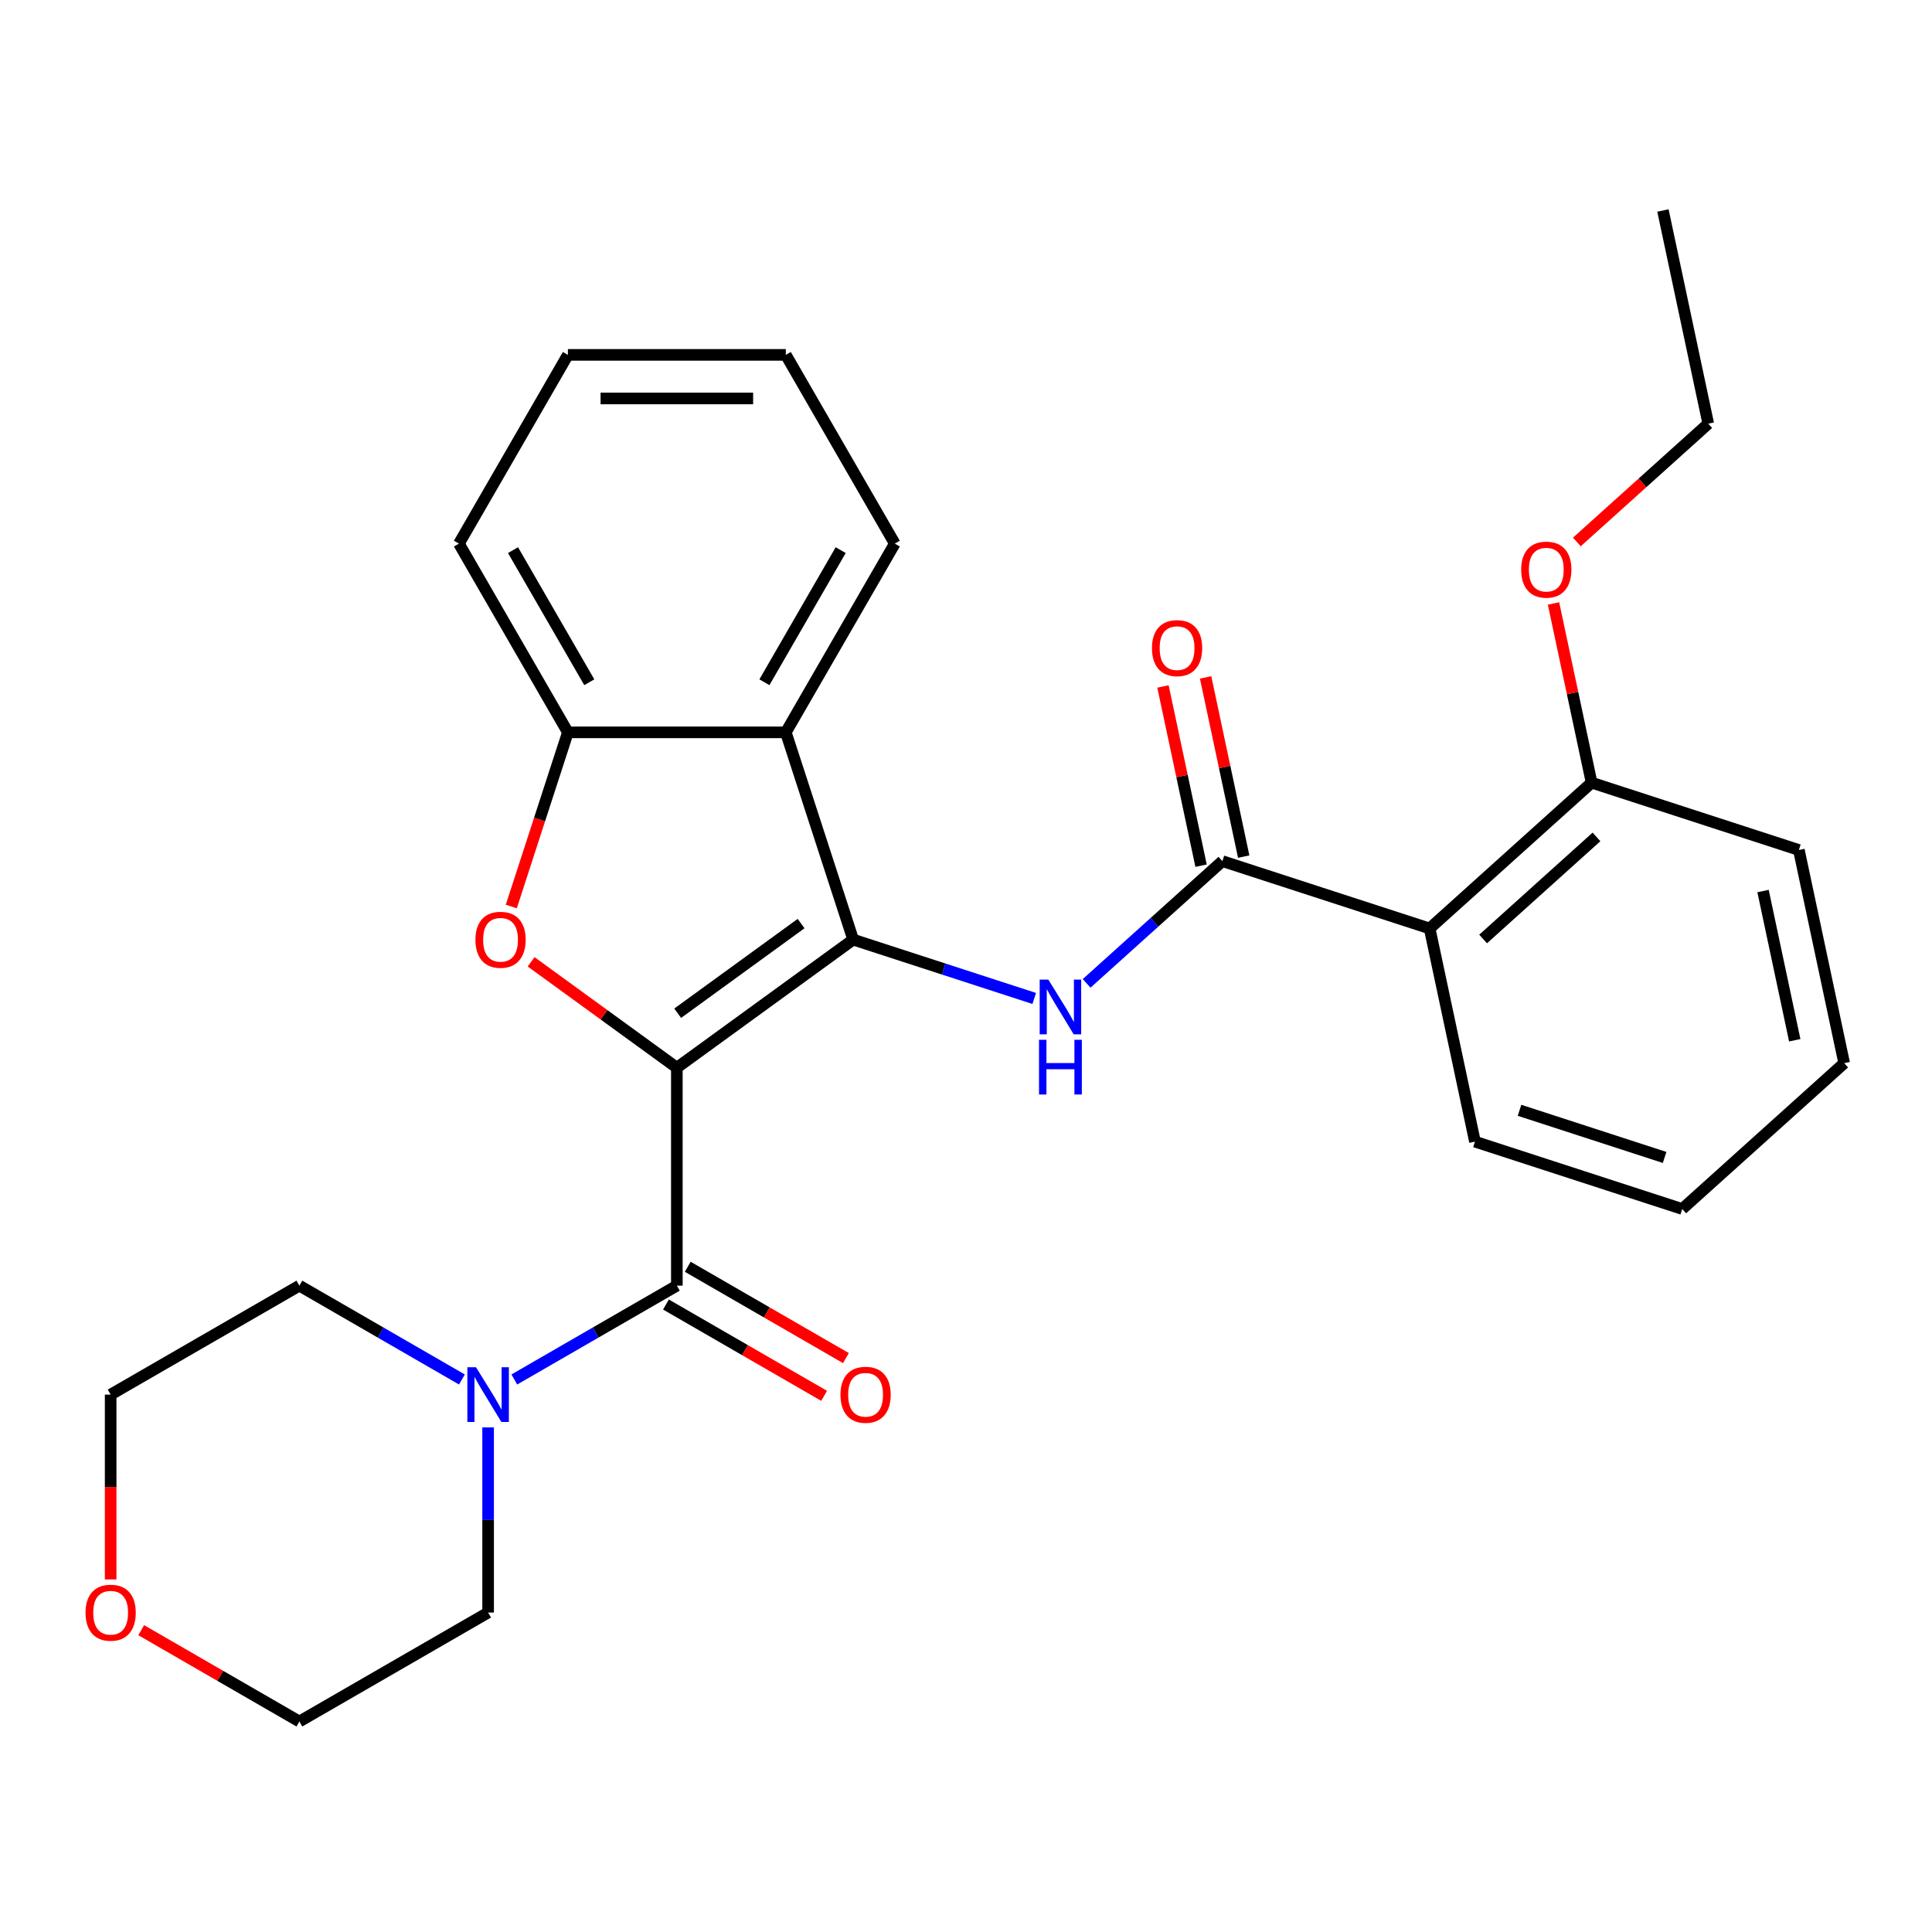 <?xml version='1.0' encoding='iso-8859-1'?>
<svg version='1.1' baseProfile='full'
              xmlns='http://www.w3.org/2000/svg'
                      xmlns:rdkit='http://www.rdkit.org/xml'
                      xmlns:xlink='http://www.w3.org/1999/xlink'
                  xml:space='preserve'
width='1000px' height='1000px' viewBox='0 0 1000 1000'>
<!-- END OF HEADER -->
<rect style='opacity:1.0;fill:#FFFFFF;stroke:none' width='1000' height='1000' x='0' y='0'> </rect>
<path class='bond-0' d='M 350.337,552.647 L 441.596,486.344' style='fill:none;fill-rule:evenodd;stroke:#000000;stroke-width:6px;stroke-linecap:butt;stroke-linejoin:miter;stroke-opacity:1' />
<path class='bond-0' d='M 350.766,524.449 L 414.646,478.037' style='fill:none;fill-rule:evenodd;stroke:#000000;stroke-width:6px;stroke-linecap:butt;stroke-linejoin:miter;stroke-opacity:1' />
<path class='bond-1' d='M 350.337,552.647 L 312.618,525.242' style='fill:none;fill-rule:evenodd;stroke:#000000;stroke-width:6px;stroke-linecap:butt;stroke-linejoin:miter;stroke-opacity:1' />
<path class='bond-1' d='M 312.618,525.242 L 274.899,497.838' style='fill:none;fill-rule:evenodd;stroke:#FF0000;stroke-width:6px;stroke-linecap:butt;stroke-linejoin:miter;stroke-opacity:1' />
<path class='bond-2' d='M 350.337,552.647 L 350.337,665.448' style='fill:none;fill-rule:evenodd;stroke:#000000;stroke-width:6px;stroke-linecap:butt;stroke-linejoin:miter;stroke-opacity:1' />
<path class='bond-3' d='M 441.596,486.344 L 488.456,501.569' style='fill:none;fill-rule:evenodd;stroke:#000000;stroke-width:6px;stroke-linecap:butt;stroke-linejoin:miter;stroke-opacity:1' />
<path class='bond-3' d='M 488.456,501.569 L 535.316,516.795' style='fill:none;fill-rule:evenodd;stroke:#0000FF;stroke-width:6px;stroke-linecap:butt;stroke-linejoin:miter;stroke-opacity:1' />
<path class='bond-5' d='M 441.596,486.344 L 406.738,379.063' style='fill:none;fill-rule:evenodd;stroke:#000000;stroke-width:6px;stroke-linecap:butt;stroke-linejoin:miter;stroke-opacity:1' />
<path class='bond-7' d='M 264.648,469.204 L 279.292,424.133' style='fill:none;fill-rule:evenodd;stroke:#FF0000;stroke-width:6px;stroke-linecap:butt;stroke-linejoin:miter;stroke-opacity:1' />
<path class='bond-7' d='M 279.292,424.133 L 293.937,379.063' style='fill:none;fill-rule:evenodd;stroke:#000000;stroke-width:6px;stroke-linecap:butt;stroke-linejoin:miter;stroke-opacity:1' />
<path class='bond-8' d='M 350.337,665.448 L 308.273,689.734' style='fill:none;fill-rule:evenodd;stroke:#000000;stroke-width:6px;stroke-linecap:butt;stroke-linejoin:miter;stroke-opacity:1' />
<path class='bond-8' d='M 308.273,689.734 L 266.209,714.02' style='fill:none;fill-rule:evenodd;stroke:#0000FF;stroke-width:6px;stroke-linecap:butt;stroke-linejoin:miter;stroke-opacity:1' />
<path class='bond-9' d='M 344.697,675.217 L 385.632,698.85' style='fill:none;fill-rule:evenodd;stroke:#000000;stroke-width:6px;stroke-linecap:butt;stroke-linejoin:miter;stroke-opacity:1' />
<path class='bond-9' d='M 385.632,698.85 L 426.566,722.484' style='fill:none;fill-rule:evenodd;stroke:#FF0000;stroke-width:6px;stroke-linecap:butt;stroke-linejoin:miter;stroke-opacity:1' />
<path class='bond-9' d='M 355.977,655.679 L 396.912,679.313' style='fill:none;fill-rule:evenodd;stroke:#000000;stroke-width:6px;stroke-linecap:butt;stroke-linejoin:miter;stroke-opacity:1' />
<path class='bond-9' d='M 396.912,679.313 L 437.846,702.946' style='fill:none;fill-rule:evenodd;stroke:#FF0000;stroke-width:6px;stroke-linecap:butt;stroke-linejoin:miter;stroke-opacity:1' />
<path class='bond-4' d='M 562.436,508.992 L 597.57,477.357' style='fill:none;fill-rule:evenodd;stroke:#0000FF;stroke-width:6px;stroke-linecap:butt;stroke-linejoin:miter;stroke-opacity:1' />
<path class='bond-4' d='M 597.57,477.357 L 632.704,445.722' style='fill:none;fill-rule:evenodd;stroke:#000000;stroke-width:6px;stroke-linecap:butt;stroke-linejoin:miter;stroke-opacity:1' />
<path class='bond-6' d='M 632.704,445.722 L 739.984,480.58' style='fill:none;fill-rule:evenodd;stroke:#000000;stroke-width:6px;stroke-linecap:butt;stroke-linejoin:miter;stroke-opacity:1' />
<path class='bond-10' d='M 643.738,443.377 L 633.88,396.999' style='fill:none;fill-rule:evenodd;stroke:#000000;stroke-width:6px;stroke-linecap:butt;stroke-linejoin:miter;stroke-opacity:1' />
<path class='bond-10' d='M 633.88,396.999 L 624.022,350.621' style='fill:none;fill-rule:evenodd;stroke:#FF0000;stroke-width:6px;stroke-linecap:butt;stroke-linejoin:miter;stroke-opacity:1' />
<path class='bond-10' d='M 621.67,448.068 L 611.812,401.689' style='fill:none;fill-rule:evenodd;stroke:#000000;stroke-width:6px;stroke-linecap:butt;stroke-linejoin:miter;stroke-opacity:1' />
<path class='bond-10' d='M 611.812,401.689 L 601.954,355.311' style='fill:none;fill-rule:evenodd;stroke:#FF0000;stroke-width:6px;stroke-linecap:butt;stroke-linejoin:miter;stroke-opacity:1' />
<path class='bond-13' d='M 406.738,379.063 L 463.139,281.374' style='fill:none;fill-rule:evenodd;stroke:#000000;stroke-width:6px;stroke-linecap:butt;stroke-linejoin:miter;stroke-opacity:1' />
<path class='bond-13' d='M 395.66,353.13 L 435.141,284.747' style='fill:none;fill-rule:evenodd;stroke:#000000;stroke-width:6px;stroke-linecap:butt;stroke-linejoin:miter;stroke-opacity:1' />
<path class='bond-28' d='M 406.738,379.063 L 293.937,379.063' style='fill:none;fill-rule:evenodd;stroke:#000000;stroke-width:6px;stroke-linecap:butt;stroke-linejoin:miter;stroke-opacity:1' />
<path class='bond-11' d='M 739.984,480.58 L 823.812,405.101' style='fill:none;fill-rule:evenodd;stroke:#000000;stroke-width:6px;stroke-linecap:butt;stroke-linejoin:miter;stroke-opacity:1' />
<path class='bond-11' d='M 767.654,486.024 L 826.334,433.188' style='fill:none;fill-rule:evenodd;stroke:#000000;stroke-width:6px;stroke-linecap:butt;stroke-linejoin:miter;stroke-opacity:1' />
<path class='bond-14' d='M 739.984,480.58 L 763.437,590.916' style='fill:none;fill-rule:evenodd;stroke:#000000;stroke-width:6px;stroke-linecap:butt;stroke-linejoin:miter;stroke-opacity:1' />
<path class='bond-18' d='M 293.937,379.063 L 237.536,281.374' style='fill:none;fill-rule:evenodd;stroke:#000000;stroke-width:6px;stroke-linecap:butt;stroke-linejoin:miter;stroke-opacity:1' />
<path class='bond-18' d='M 305.014,353.13 L 265.534,284.747' style='fill:none;fill-rule:evenodd;stroke:#000000;stroke-width:6px;stroke-linecap:butt;stroke-linejoin:miter;stroke-opacity:1' />
<path class='bond-16' d='M 252.649,738.829 L 252.649,786.739' style='fill:none;fill-rule:evenodd;stroke:#0000FF;stroke-width:6px;stroke-linecap:butt;stroke-linejoin:miter;stroke-opacity:1' />
<path class='bond-16' d='M 252.649,786.739 L 252.649,834.65' style='fill:none;fill-rule:evenodd;stroke:#000000;stroke-width:6px;stroke-linecap:butt;stroke-linejoin:miter;stroke-opacity:1' />
<path class='bond-17' d='M 239.088,714.02 L 197.024,689.734' style='fill:none;fill-rule:evenodd;stroke:#0000FF;stroke-width:6px;stroke-linecap:butt;stroke-linejoin:miter;stroke-opacity:1' />
<path class='bond-17' d='M 197.024,689.734 L 154.96,665.448' style='fill:none;fill-rule:evenodd;stroke:#000000;stroke-width:6px;stroke-linecap:butt;stroke-linejoin:miter;stroke-opacity:1' />
<path class='bond-15' d='M 823.812,405.101 L 813.954,358.723' style='fill:none;fill-rule:evenodd;stroke:#000000;stroke-width:6px;stroke-linecap:butt;stroke-linejoin:miter;stroke-opacity:1' />
<path class='bond-15' d='M 813.954,358.723 L 804.096,312.345' style='fill:none;fill-rule:evenodd;stroke:#FF0000;stroke-width:6px;stroke-linecap:butt;stroke-linejoin:miter;stroke-opacity:1' />
<path class='bond-21' d='M 823.812,405.101 L 931.093,439.958' style='fill:none;fill-rule:evenodd;stroke:#000000;stroke-width:6px;stroke-linecap:butt;stroke-linejoin:miter;stroke-opacity:1' />
<path class='bond-12' d='M 57.271,817.51 L 57.271,769.679' style='fill:none;fill-rule:evenodd;stroke:#FF0000;stroke-width:6px;stroke-linecap:butt;stroke-linejoin:miter;stroke-opacity:1' />
<path class='bond-12' d='M 57.271,769.679 L 57.271,721.849' style='fill:none;fill-rule:evenodd;stroke:#000000;stroke-width:6px;stroke-linecap:butt;stroke-linejoin:miter;stroke-opacity:1' />
<path class='bond-29' d='M 73.091,843.784 L 114.025,867.417' style='fill:none;fill-rule:evenodd;stroke:#FF0000;stroke-width:6px;stroke-linecap:butt;stroke-linejoin:miter;stroke-opacity:1' />
<path class='bond-29' d='M 114.025,867.417 L 154.96,891.051' style='fill:none;fill-rule:evenodd;stroke:#000000;stroke-width:6px;stroke-linecap:butt;stroke-linejoin:miter;stroke-opacity:1' />
<path class='bond-24' d='M 463.139,281.374 L 406.738,183.685' style='fill:none;fill-rule:evenodd;stroke:#000000;stroke-width:6px;stroke-linecap:butt;stroke-linejoin:miter;stroke-opacity:1' />
<path class='bond-23' d='M 763.437,590.916 L 870.718,625.774' style='fill:none;fill-rule:evenodd;stroke:#000000;stroke-width:6px;stroke-linecap:butt;stroke-linejoin:miter;stroke-opacity:1' />
<path class='bond-23' d='M 786.501,574.689 L 861.597,599.089' style='fill:none;fill-rule:evenodd;stroke:#000000;stroke-width:6px;stroke-linecap:butt;stroke-linejoin:miter;stroke-opacity:1' />
<path class='bond-22' d='M 816.18,280.52 L 850.183,249.903' style='fill:none;fill-rule:evenodd;stroke:#FF0000;stroke-width:6px;stroke-linecap:butt;stroke-linejoin:miter;stroke-opacity:1' />
<path class='bond-22' d='M 850.183,249.903 L 884.187,219.286' style='fill:none;fill-rule:evenodd;stroke:#000000;stroke-width:6px;stroke-linecap:butt;stroke-linejoin:miter;stroke-opacity:1' />
<path class='bond-20' d='M 252.649,834.65 L 154.96,891.051' style='fill:none;fill-rule:evenodd;stroke:#000000;stroke-width:6px;stroke-linecap:butt;stroke-linejoin:miter;stroke-opacity:1' />
<path class='bond-19' d='M 154.96,665.448 L 57.271,721.849' style='fill:none;fill-rule:evenodd;stroke:#000000;stroke-width:6px;stroke-linecap:butt;stroke-linejoin:miter;stroke-opacity:1' />
<path class='bond-25' d='M 237.536,281.374 L 293.937,183.685' style='fill:none;fill-rule:evenodd;stroke:#000000;stroke-width:6px;stroke-linecap:butt;stroke-linejoin:miter;stroke-opacity:1' />
<path class='bond-31' d='M 931.093,439.958 L 954.545,550.295' style='fill:none;fill-rule:evenodd;stroke:#000000;stroke-width:6px;stroke-linecap:butt;stroke-linejoin:miter;stroke-opacity:1' />
<path class='bond-31' d='M 912.543,461.199 L 928.96,538.435' style='fill:none;fill-rule:evenodd;stroke:#000000;stroke-width:6px;stroke-linecap:butt;stroke-linejoin:miter;stroke-opacity:1' />
<path class='bond-26' d='M 884.187,219.286 L 860.735,108.949' style='fill:none;fill-rule:evenodd;stroke:#000000;stroke-width:6px;stroke-linecap:butt;stroke-linejoin:miter;stroke-opacity:1' />
<path class='bond-27' d='M 870.718,625.774 L 954.545,550.295' style='fill:none;fill-rule:evenodd;stroke:#000000;stroke-width:6px;stroke-linecap:butt;stroke-linejoin:miter;stroke-opacity:1' />
<path class='bond-30' d='M 406.738,183.685 L 293.937,183.685' style='fill:none;fill-rule:evenodd;stroke:#000000;stroke-width:6px;stroke-linecap:butt;stroke-linejoin:miter;stroke-opacity:1' />
<path class='bond-30' d='M 389.818,206.246 L 310.857,206.246' style='fill:none;fill-rule:evenodd;stroke:#000000;stroke-width:6px;stroke-linecap:butt;stroke-linejoin:miter;stroke-opacity:1' />
<path  class='atom-2' d='M 246.079 486.424
Q 246.079 479.624, 249.439 475.824
Q 252.799 472.024, 259.079 472.024
Q 265.359 472.024, 268.719 475.824
Q 272.079 479.624, 272.079 486.424
Q 272.079 493.304, 268.679 497.224
Q 265.279 501.104, 259.079 501.104
Q 252.839 501.104, 249.439 497.224
Q 246.079 493.344, 246.079 486.424
M 259.079 497.904
Q 263.399 497.904, 265.719 495.024
Q 268.079 492.104, 268.079 486.424
Q 268.079 480.864, 265.719 478.064
Q 263.399 475.224, 259.079 475.224
Q 254.759 475.224, 252.399 478.024
Q 250.079 480.824, 250.079 486.424
Q 250.079 492.144, 252.399 495.024
Q 254.759 497.904, 259.079 497.904
' fill='#FF0000'/>
<path  class='atom-4' d='M 542.616 507.041
L 551.896 522.041
Q 552.816 523.521, 554.296 526.201
Q 555.776 528.881, 555.856 529.041
L 555.856 507.041
L 559.616 507.041
L 559.616 535.361
L 555.736 535.361
L 545.776 518.961
Q 544.616 517.041, 543.376 514.841
Q 542.176 512.641, 541.816 511.961
L 541.816 535.361
L 538.136 535.361
L 538.136 507.041
L 542.616 507.041
' fill='#0000FF'/>
<path  class='atom-4' d='M 537.796 538.193
L 541.636 538.193
L 541.636 550.233
L 556.116 550.233
L 556.116 538.193
L 559.956 538.193
L 559.956 566.513
L 556.116 566.513
L 556.116 553.433
L 541.636 553.433
L 541.636 566.513
L 537.796 566.513
L 537.796 538.193
' fill='#0000FF'/>
<path  class='atom-9' d='M 246.389 707.689
L 255.669 722.689
Q 256.589 724.169, 258.069 726.849
Q 259.549 729.529, 259.629 729.689
L 259.629 707.689
L 263.389 707.689
L 263.389 736.009
L 259.509 736.009
L 249.549 719.609
Q 248.389 717.689, 247.149 715.489
Q 245.949 713.289, 245.589 712.609
L 245.589 736.009
L 241.909 736.009
L 241.909 707.689
L 246.389 707.689
' fill='#0000FF'/>
<path  class='atom-10' d='M 435.026 721.929
Q 435.026 715.129, 438.386 711.329
Q 441.746 707.529, 448.026 707.529
Q 454.306 707.529, 457.666 711.329
Q 461.026 715.129, 461.026 721.929
Q 461.026 728.809, 457.626 732.729
Q 454.226 736.609, 448.026 736.609
Q 441.786 736.609, 438.386 732.729
Q 435.026 728.849, 435.026 721.929
M 448.026 733.409
Q 452.346 733.409, 454.666 730.529
Q 457.026 727.609, 457.026 721.929
Q 457.026 716.369, 454.666 713.569
Q 452.346 710.729, 448.026 710.729
Q 443.706 710.729, 441.346 713.529
Q 439.026 716.329, 439.026 721.929
Q 439.026 727.649, 441.346 730.529
Q 443.706 733.409, 448.026 733.409
' fill='#FF0000'/>
<path  class='atom-11' d='M 596.251 335.466
Q 596.251 328.666, 599.611 324.866
Q 602.971 321.066, 609.251 321.066
Q 615.531 321.066, 618.891 324.866
Q 622.251 328.666, 622.251 335.466
Q 622.251 342.346, 618.851 346.266
Q 615.451 350.146, 609.251 350.146
Q 603.011 350.146, 599.611 346.266
Q 596.251 342.386, 596.251 335.466
M 609.251 346.946
Q 613.571 346.946, 615.891 344.066
Q 618.251 341.146, 618.251 335.466
Q 618.251 329.906, 615.891 327.106
Q 613.571 324.266, 609.251 324.266
Q 604.931 324.266, 602.571 327.066
Q 600.251 329.866, 600.251 335.466
Q 600.251 341.186, 602.571 344.066
Q 604.931 346.946, 609.251 346.946
' fill='#FF0000'/>
<path  class='atom-13' d='M 44.271 834.73
Q 44.271 827.93, 47.631 824.13
Q 50.991 820.33, 57.271 820.33
Q 63.551 820.33, 66.911 824.13
Q 70.271 827.93, 70.271 834.73
Q 70.271 841.61, 66.871 845.53
Q 63.471 849.41, 57.271 849.41
Q 51.031 849.41, 47.631 845.53
Q 44.271 841.65, 44.271 834.73
M 57.271 846.21
Q 61.591 846.21, 63.911 843.33
Q 66.271 840.41, 66.271 834.73
Q 66.271 829.17, 63.911 826.37
Q 61.591 823.53, 57.271 823.53
Q 52.951 823.53, 50.591 826.33
Q 48.271 829.13, 48.271 834.73
Q 48.271 840.45, 50.591 843.33
Q 52.951 846.21, 57.271 846.21
' fill='#FF0000'/>
<path  class='atom-16' d='M 787.359 294.845
Q 787.359 288.045, 790.719 284.245
Q 794.079 280.445, 800.359 280.445
Q 806.639 280.445, 809.999 284.245
Q 813.359 288.045, 813.359 294.845
Q 813.359 301.725, 809.959 305.645
Q 806.559 309.525, 800.359 309.525
Q 794.119 309.525, 790.719 305.645
Q 787.359 301.765, 787.359 294.845
M 800.359 306.325
Q 804.679 306.325, 806.999 303.445
Q 809.359 300.525, 809.359 294.845
Q 809.359 289.285, 806.999 286.485
Q 804.679 283.645, 800.359 283.645
Q 796.039 283.645, 793.679 286.445
Q 791.359 289.245, 791.359 294.845
Q 791.359 300.565, 793.679 303.445
Q 796.039 306.325, 800.359 306.325
' fill='#FF0000'/>
</svg>
